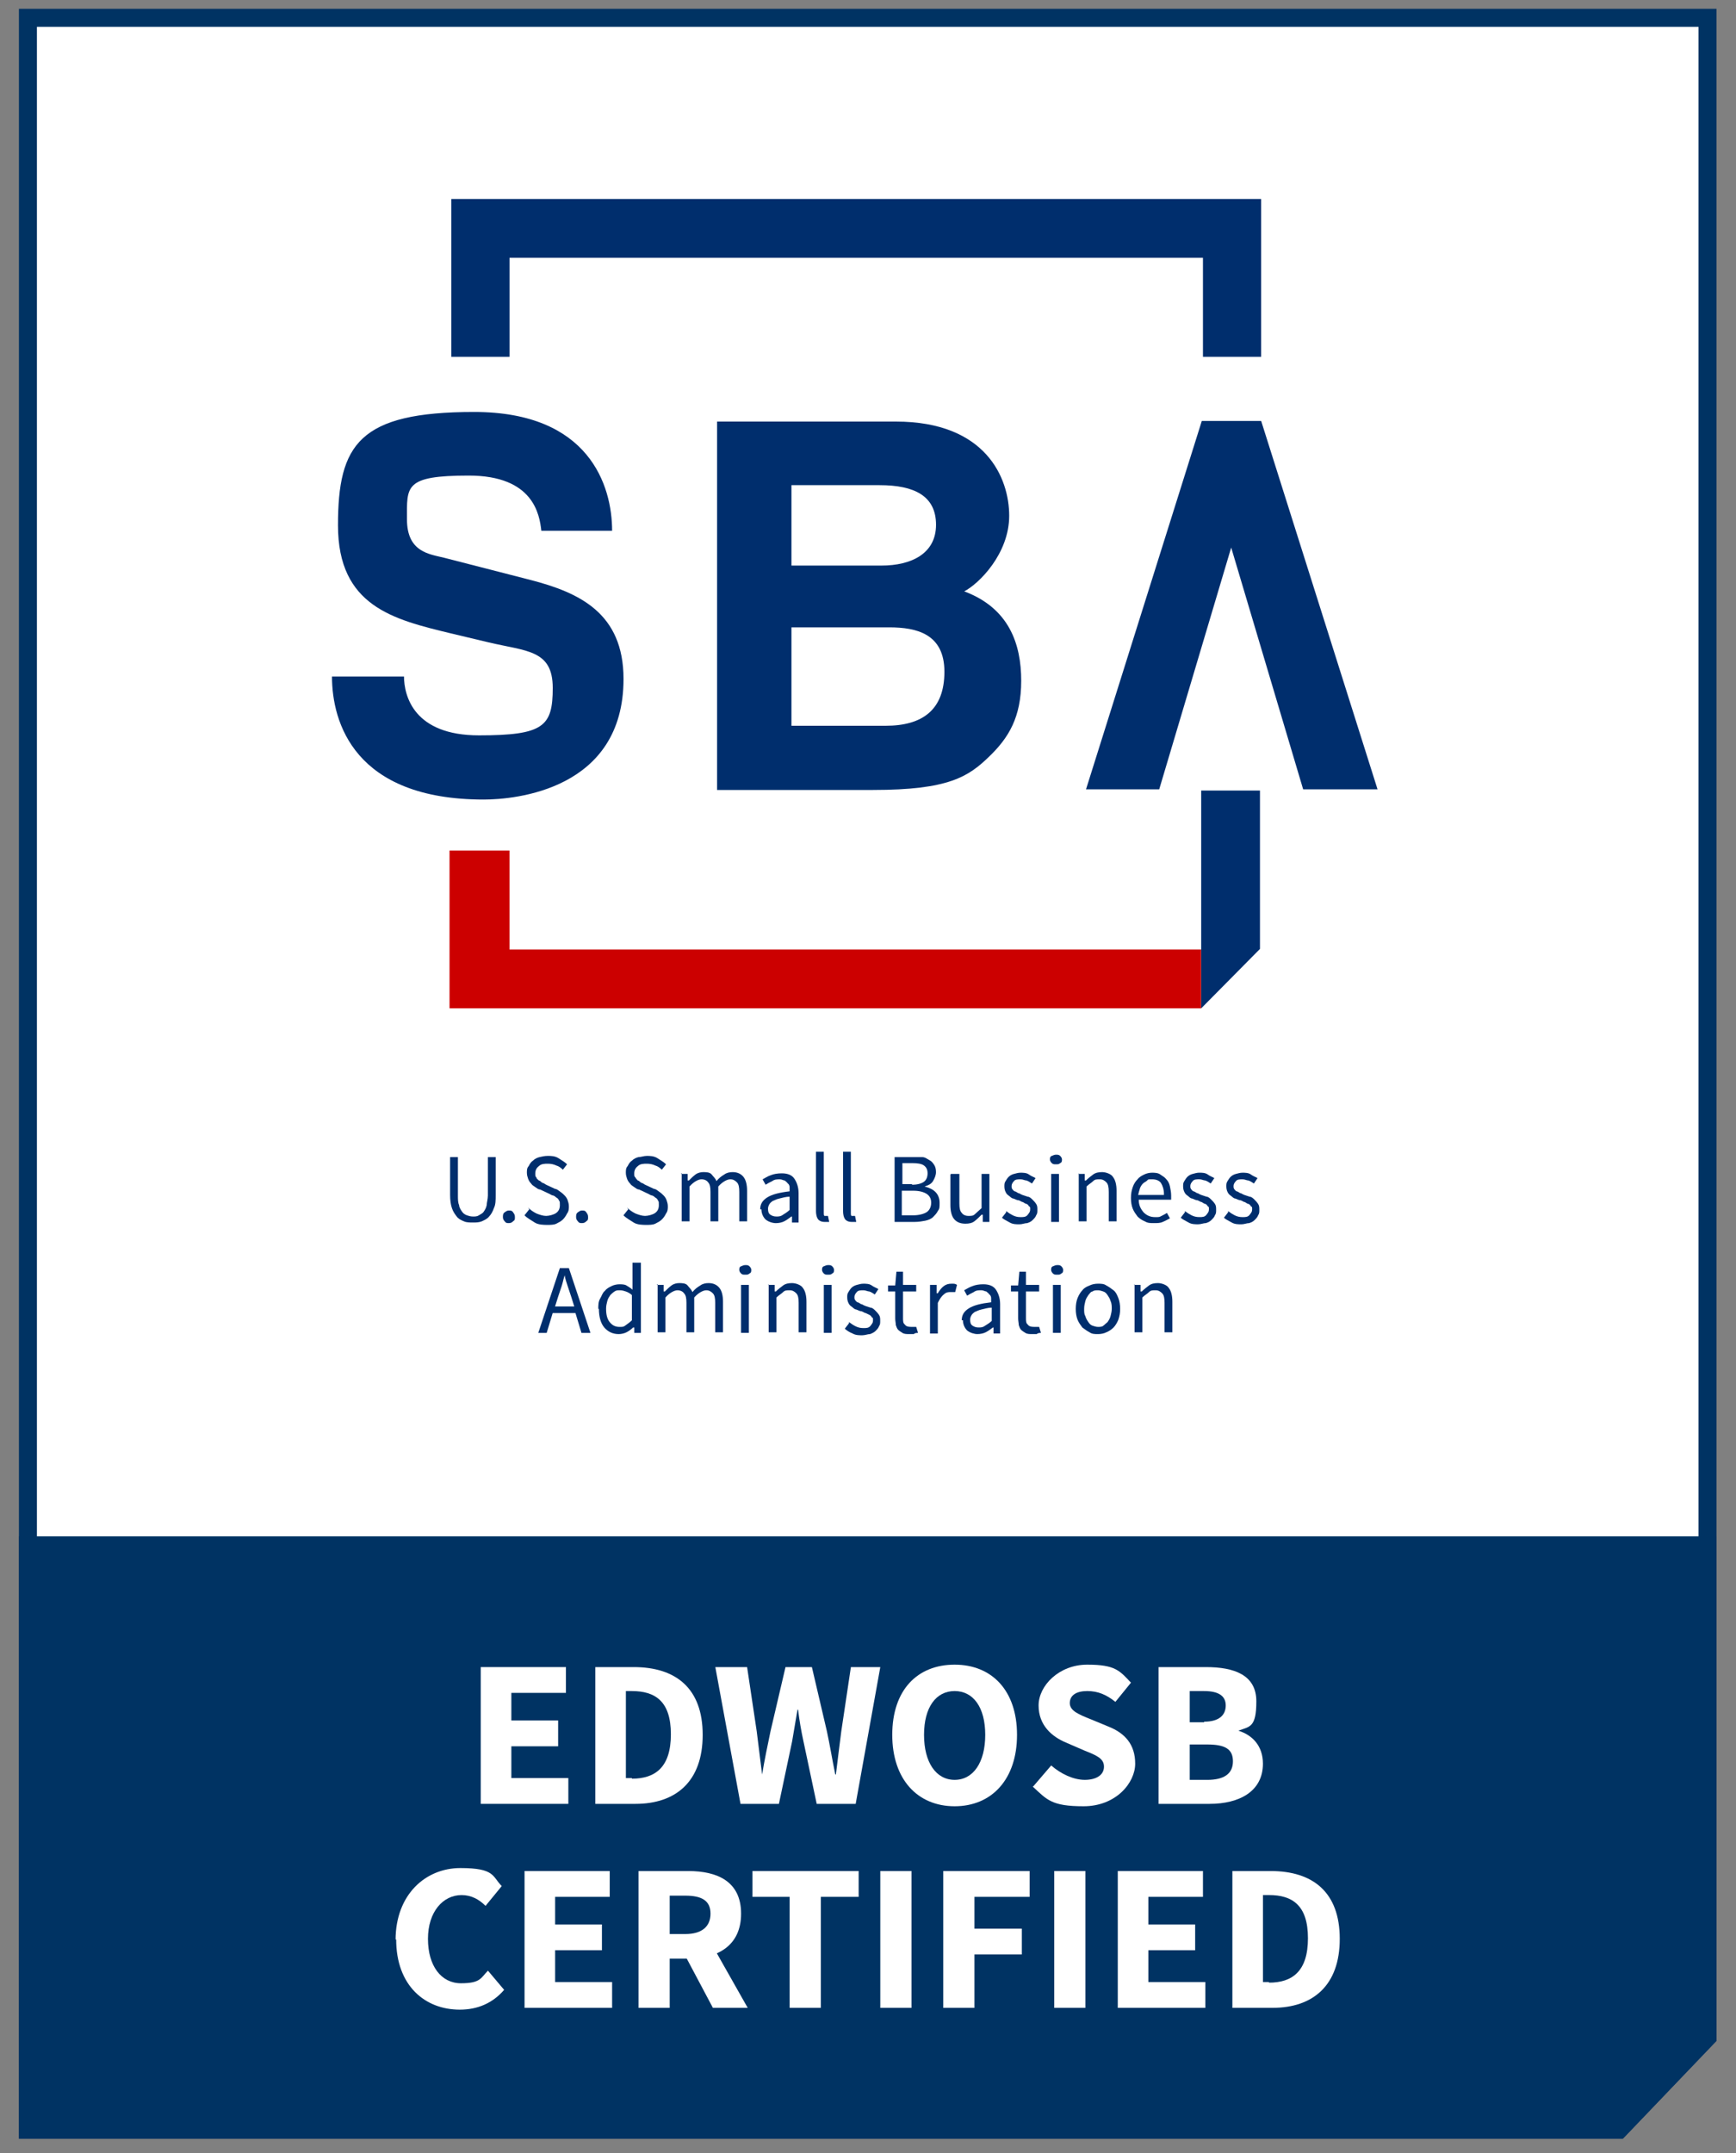 <?xml version="1.0" encoding="UTF-8"?> <svg xmlns="http://www.w3.org/2000/svg" width="75" height="93" viewBox="0 0 75 93" fill="none"><rect x="0" y="0" width="75" height="93" fill="#808080" stroke="none"/><g clip-path="url(#clip0_679_840)"><path d="M1.206 91.991V0.769H73.769V88L69.96 91.991H1.206Z" fill="white"></path><path d="M73.381 1.158V87.845L69.778 91.603H1.595V1.158H73.381ZM74.158 0.38H0.817V92.38H70.115L74.158 88.156V0.38Z" fill="#003363"></path><path d="M0.815 92.38V66.361H74.156V88.156L70.113 92.38H0.815Z" fill="#003363"></path><path d="M51.893 41.015H22.272H22.012V40.73V36.739H19.421V43.555H51.893V41.015Z" fill="#CC0000"></path><path d="M19.499 15.412H22.013V11.421V11.135H22.298H51.66H51.971V11.421V15.412H54.485V8.596H19.499V15.412Z" fill="#002E6D"></path><path d="M17.453 29.198C17.453 30.079 17.893 31.764 20.692 31.764C23.491 31.764 23.88 31.375 23.88 29.716C23.88 28.058 22.739 28.136 21.107 27.747L19.474 27.358C17.012 26.762 14.602 26.192 14.602 22.693C14.602 19.195 15.509 17.795 20.485 17.795C25.46 17.795 26.445 20.983 26.445 22.927H23.387C23.309 22.227 23.05 20.543 20.252 20.543C17.453 20.543 17.582 21.009 17.582 22.434C17.582 23.86 18.567 23.937 19.189 24.093L22.921 25.052C25.02 25.596 26.938 26.477 26.938 29.328C26.938 34.122 22.247 34.537 20.899 34.537C15.302 34.537 14.343 31.194 14.343 29.224H17.453V29.198Z" fill="#002E6D"></path><path d="M30.98 18.21H38.702C42.59 18.21 43.6 20.646 43.6 22.279C43.6 23.912 42.305 25.208 41.657 25.544C43.6 26.27 44.119 27.825 44.119 29.406C44.119 30.987 43.574 31.868 42.745 32.671C41.838 33.552 40.983 34.123 37.718 34.123H30.98V18.236V18.21ZM34.193 24.43H38.08C39.376 24.43 40.439 23.912 40.439 22.668C40.439 21.424 39.506 20.957 38.003 20.957H34.193V24.43ZM34.193 31.35H38.262C39.868 31.35 40.801 30.65 40.801 29.017C40.801 27.384 39.609 27.099 38.417 27.099H34.193V31.35Z" fill="#002E6D"></path><path d="M54.486 18.184H51.921L46.919 34.096H50.081L53.191 23.652L56.3 34.096H59.514L54.486 18.184Z" fill="#002E6D"></path><path d="M54.434 40.99L51.895 43.556V34.148H54.434V40.99Z" fill="#002E6D"></path><path d="M19.42 49.982H19.783V51.641C19.783 51.797 19.783 51.952 19.835 52.056C19.835 52.159 19.912 52.263 19.964 52.341C20.016 52.419 20.094 52.47 20.172 52.496C20.249 52.522 20.327 52.548 20.431 52.548C20.534 52.548 20.612 52.548 20.69 52.496C20.767 52.444 20.845 52.419 20.897 52.341C20.949 52.263 21.001 52.185 21.027 52.056C21.027 51.952 21.078 51.797 21.078 51.641V49.982H21.415V51.615C21.415 51.848 21.415 52.03 21.338 52.185C21.286 52.341 21.208 52.47 21.13 52.548C21.053 52.652 20.923 52.703 20.819 52.755C20.69 52.807 20.56 52.807 20.431 52.807C20.301 52.807 20.146 52.807 20.042 52.755C19.912 52.703 19.809 52.652 19.731 52.548C19.653 52.444 19.575 52.341 19.524 52.185C19.472 52.03 19.446 51.848 19.446 51.615V49.982H19.42Z" fill="#002E6D"></path><path d="M21.727 52.574C21.727 52.496 21.727 52.418 21.804 52.366C21.882 52.315 21.908 52.289 21.986 52.289C22.064 52.289 22.115 52.289 22.167 52.366C22.219 52.444 22.245 52.47 22.245 52.574C22.245 52.677 22.245 52.703 22.167 52.755C22.115 52.807 22.064 52.833 21.986 52.833C21.908 52.833 21.856 52.833 21.804 52.755C21.753 52.703 21.727 52.651 21.727 52.574Z" fill="#002E6D"></path><path d="M22.815 52.159C22.918 52.263 23.022 52.34 23.177 52.418C23.307 52.47 23.463 52.522 23.592 52.522C23.722 52.522 23.929 52.47 24.033 52.392C24.136 52.314 24.188 52.211 24.188 52.055C24.188 51.9 24.188 51.926 24.162 51.874C24.136 51.822 24.11 51.77 24.059 51.744C24.007 51.718 23.981 51.666 23.903 51.641C23.851 51.641 23.773 51.589 23.722 51.563L23.333 51.381C23.255 51.381 23.203 51.33 23.126 51.278C23.048 51.226 22.996 51.2 22.944 51.122C22.892 51.071 22.841 50.993 22.815 50.915C22.789 50.837 22.763 50.76 22.763 50.656C22.763 50.552 22.763 50.449 22.841 50.371C22.892 50.267 22.944 50.189 23.022 50.138C23.1 50.06 23.203 50.008 23.307 49.982C23.411 49.956 23.54 49.93 23.67 49.93C23.799 49.93 23.981 49.93 24.136 50.034C24.292 50.138 24.395 50.189 24.499 50.293L24.318 50.526C24.24 50.449 24.136 50.371 24.033 50.345C23.929 50.293 23.799 50.267 23.67 50.267C23.54 50.267 23.385 50.267 23.281 50.371C23.177 50.449 23.126 50.552 23.126 50.682C23.126 50.811 23.126 50.811 23.177 50.863C23.177 50.915 23.229 50.941 23.281 50.993C23.333 50.993 23.385 51.071 23.437 51.096C23.488 51.096 23.54 51.148 23.592 51.174L23.981 51.355C24.059 51.355 24.136 51.433 24.214 51.485C24.292 51.537 24.344 51.589 24.395 51.641C24.447 51.692 24.499 51.77 24.525 51.848C24.551 51.926 24.577 52.003 24.577 52.107C24.577 52.211 24.577 52.314 24.499 52.418C24.447 52.522 24.395 52.599 24.318 52.677C24.24 52.755 24.136 52.807 24.033 52.859C23.929 52.91 23.773 52.91 23.644 52.91C23.514 52.91 23.255 52.91 23.1 52.807C22.944 52.703 22.789 52.625 22.659 52.496L22.866 52.237L22.815 52.159Z" fill="#002E6D"></path><path d="M24.889 52.574C24.889 52.496 24.889 52.418 24.966 52.366C25.044 52.315 25.07 52.289 25.148 52.289C25.226 52.289 25.277 52.289 25.329 52.366C25.381 52.444 25.407 52.47 25.407 52.574C25.407 52.677 25.407 52.703 25.329 52.755C25.277 52.807 25.226 52.833 25.148 52.833C25.07 52.833 25.018 52.833 24.966 52.755C24.915 52.703 24.889 52.651 24.889 52.574Z" fill="#002E6D"></path><path d="M27.09 52.159C27.194 52.263 27.297 52.34 27.453 52.418C27.582 52.47 27.738 52.522 27.867 52.522C27.997 52.522 28.204 52.47 28.308 52.392C28.412 52.314 28.464 52.211 28.464 52.055C28.464 51.9 28.464 51.926 28.438 51.874C28.412 51.822 28.386 51.77 28.334 51.744C28.282 51.718 28.256 51.666 28.178 51.641C28.127 51.641 28.049 51.589 27.997 51.563L27.608 51.381C27.531 51.381 27.479 51.33 27.401 51.278C27.323 51.226 27.271 51.2 27.22 51.122C27.168 51.071 27.116 50.993 27.09 50.915C27.064 50.837 27.038 50.76 27.038 50.656C27.038 50.552 27.038 50.449 27.116 50.371C27.168 50.267 27.22 50.189 27.297 50.138C27.375 50.06 27.479 50.008 27.582 49.982C27.686 49.982 27.816 49.93 27.945 49.93C28.075 49.93 28.256 49.93 28.412 50.034C28.567 50.138 28.671 50.189 28.775 50.293L28.593 50.526C28.515 50.449 28.412 50.371 28.308 50.345C28.204 50.293 28.075 50.267 27.945 50.267C27.816 50.267 27.66 50.267 27.556 50.371C27.453 50.449 27.401 50.552 27.401 50.682C27.401 50.811 27.401 50.811 27.453 50.863C27.479 50.915 27.505 50.941 27.556 50.993C27.608 50.993 27.66 51.071 27.712 51.096C27.764 51.096 27.816 51.148 27.867 51.174L28.256 51.355C28.334 51.355 28.412 51.433 28.489 51.485C28.567 51.537 28.619 51.589 28.671 51.641C28.723 51.692 28.775 51.77 28.8 51.848C28.826 51.926 28.852 52.003 28.852 52.107C28.852 52.211 28.852 52.314 28.775 52.418C28.723 52.522 28.671 52.599 28.593 52.677C28.515 52.755 28.412 52.807 28.308 52.859C28.204 52.91 28.049 52.91 27.919 52.91C27.79 52.91 27.531 52.91 27.375 52.807C27.22 52.703 27.064 52.625 26.935 52.496L27.142 52.237L27.09 52.159Z" fill="#002E6D"></path><path d="M29.425 50.708H29.71V50.993H29.762C29.865 50.889 29.943 50.811 30.047 50.733C30.15 50.656 30.28 50.63 30.384 50.63C30.487 50.63 30.669 50.63 30.747 50.733C30.824 50.837 30.902 50.889 30.954 51.019C31.058 50.889 31.161 50.811 31.291 50.733C31.394 50.656 31.524 50.63 31.654 50.63C31.861 50.63 32.016 50.708 32.12 50.837C32.224 50.967 32.276 51.174 32.276 51.433V52.755H31.939V51.485C31.939 51.278 31.913 51.148 31.835 51.07C31.757 50.993 31.679 50.941 31.55 50.941C31.42 50.941 31.213 51.044 31.032 51.252V52.755H30.695V51.485C30.695 51.278 30.669 51.148 30.591 51.07C30.539 50.993 30.436 50.941 30.306 50.941C30.176 50.941 29.969 51.044 29.788 51.252V52.755H29.451V50.682H29.425V50.708Z" fill="#002E6D"></path><path d="M32.843 52.237C32.843 52.004 32.946 51.849 33.154 51.719C33.361 51.59 33.672 51.512 34.113 51.46V51.279C34.113 51.227 34.087 51.149 34.035 51.123C34.009 51.071 33.957 51.045 33.905 50.994C33.853 50.994 33.776 50.942 33.698 50.942C33.568 50.942 33.465 50.942 33.361 51.02C33.257 51.071 33.154 51.123 33.076 51.175L32.946 50.942C33.05 50.89 33.154 50.812 33.309 50.76C33.439 50.709 33.594 50.683 33.776 50.683C34.035 50.683 34.216 50.76 34.32 50.916C34.424 51.071 34.501 51.279 34.501 51.538V52.808H34.216V52.548H34.19C34.087 52.626 33.983 52.704 33.879 52.756C33.776 52.808 33.646 52.834 33.517 52.834C33.387 52.834 33.206 52.782 33.076 52.678C32.972 52.574 32.895 52.419 32.895 52.237H32.843ZM33.18 52.212C33.18 52.341 33.206 52.419 33.283 52.471C33.361 52.523 33.439 52.548 33.542 52.548C33.646 52.548 33.724 52.548 33.828 52.471C33.905 52.419 34.009 52.367 34.113 52.264V51.693C33.931 51.693 33.802 51.745 33.672 51.771C33.542 51.797 33.465 51.849 33.387 51.875C33.309 51.927 33.257 51.978 33.231 52.03C33.206 52.082 33.18 52.134 33.18 52.212Z" fill="#002E6D"></path><path d="M35.253 49.749H35.59V52.392C35.59 52.444 35.59 52.496 35.616 52.522C35.616 52.522 35.668 52.522 35.694 52.522H35.771L35.823 52.781H35.616C35.486 52.781 35.383 52.729 35.331 52.651C35.279 52.573 35.253 52.444 35.253 52.314V49.697V49.749Z" fill="#002E6D"></path><path d="M36.422 49.749H36.759V52.392C36.759 52.444 36.759 52.496 36.785 52.522C36.785 52.522 36.837 52.522 36.862 52.522H36.94L36.992 52.781H36.785C36.655 52.781 36.551 52.729 36.5 52.651C36.448 52.573 36.422 52.444 36.422 52.314V49.697V49.749Z" fill="#002E6D"></path><path d="M38.623 49.982H39.452C39.582 49.982 39.712 49.982 39.841 49.982C39.971 49.982 40.048 50.06 40.152 50.112C40.256 50.164 40.308 50.242 40.359 50.319C40.411 50.397 40.437 50.501 40.437 50.63C40.437 50.76 40.385 50.889 40.308 51.019C40.23 51.149 40.1 51.2 39.945 51.252C40.152 51.304 40.308 51.382 40.411 51.486C40.515 51.589 40.593 51.745 40.593 51.952C40.593 52.159 40.593 52.211 40.515 52.315C40.463 52.419 40.385 52.496 40.308 52.574C40.23 52.652 40.1 52.703 39.971 52.73C39.841 52.755 39.686 52.781 39.53 52.781H38.649V49.982H38.623ZM39.401 51.175C39.634 51.175 39.815 51.123 39.919 51.045C40.023 50.967 40.074 50.838 40.074 50.682C40.074 50.527 40.023 50.423 39.919 50.345C39.815 50.267 39.634 50.242 39.426 50.242H38.986V51.149H39.401V51.175ZM39.452 52.496C39.686 52.496 39.893 52.444 40.023 52.367C40.152 52.289 40.23 52.133 40.23 51.952C40.23 51.771 40.152 51.641 40.023 51.563C39.893 51.486 39.712 51.434 39.452 51.434H38.96V52.496H39.452Z" fill="#002E6D"></path><path d="M41.086 50.708H41.448V51.977C41.448 52.185 41.474 52.314 41.552 52.392C41.604 52.47 41.708 52.522 41.837 52.522C41.967 52.522 42.044 52.522 42.122 52.444C42.2 52.366 42.303 52.288 42.407 52.185V50.708H42.744V52.781H42.459V52.47H42.407C42.303 52.573 42.2 52.677 42.096 52.755C41.992 52.833 41.863 52.858 41.708 52.858C41.474 52.858 41.319 52.781 41.215 52.651C41.111 52.522 41.06 52.314 41.06 52.055V50.733L41.086 50.708Z" fill="#002E6D"></path><path d="M43.469 52.315C43.573 52.393 43.651 52.444 43.755 52.496C43.858 52.548 43.962 52.574 44.092 52.574C44.221 52.574 44.325 52.574 44.403 52.47C44.48 52.367 44.506 52.341 44.506 52.237C44.506 52.133 44.506 52.133 44.454 52.108C44.428 52.056 44.403 52.03 44.351 52.004C44.299 52.004 44.247 51.952 44.195 51.926C44.143 51.926 44.092 51.874 44.014 51.848C43.936 51.848 43.858 51.797 43.781 51.771C43.703 51.771 43.651 51.693 43.573 51.641C43.495 51.589 43.469 51.537 43.444 51.486C43.418 51.434 43.392 51.356 43.392 51.252C43.392 51.149 43.392 51.097 43.444 51.019C43.495 50.941 43.521 50.889 43.573 50.838C43.625 50.786 43.703 50.734 43.806 50.708C43.91 50.682 43.988 50.656 44.092 50.656C44.195 50.656 44.351 50.656 44.454 50.734C44.558 50.812 44.662 50.838 44.739 50.889L44.584 51.123C44.506 51.071 44.428 51.019 44.351 50.993C44.273 50.993 44.195 50.941 44.092 50.941C43.988 50.941 43.858 50.941 43.806 51.019C43.755 51.071 43.703 51.149 43.703 51.226C43.703 51.304 43.703 51.304 43.729 51.356C43.729 51.356 43.781 51.434 43.832 51.46C43.884 51.46 43.936 51.511 43.988 51.537C44.04 51.537 44.092 51.589 44.169 51.615C44.247 51.641 44.325 51.667 44.403 51.693C44.48 51.693 44.558 51.771 44.61 51.822C44.662 51.874 44.713 51.926 44.765 52.004C44.817 52.082 44.817 52.159 44.817 52.263C44.817 52.367 44.817 52.419 44.765 52.496C44.739 52.574 44.688 52.626 44.61 52.704C44.532 52.781 44.454 52.807 44.377 52.833C44.273 52.833 44.169 52.885 44.04 52.885C43.91 52.885 43.755 52.885 43.625 52.807C43.495 52.73 43.366 52.678 43.288 52.6L43.469 52.367V52.315Z" fill="#002E6D"></path><path d="M45.62 50.293C45.543 50.293 45.491 50.293 45.439 50.241C45.387 50.189 45.361 50.137 45.361 50.085C45.361 50.033 45.361 49.956 45.439 49.93C45.517 49.904 45.543 49.878 45.62 49.878C45.698 49.878 45.75 49.878 45.802 49.93C45.854 49.982 45.88 50.033 45.88 50.085C45.88 50.137 45.88 50.215 45.802 50.241C45.75 50.293 45.698 50.293 45.62 50.293ZM45.413 50.707H45.75V52.781H45.413V50.707Z" fill="#002E6D"></path><path d="M46.579 50.708H46.864V50.993H46.916C47.02 50.889 47.123 50.811 47.227 50.733C47.331 50.656 47.46 50.63 47.616 50.63C47.771 50.63 48.004 50.708 48.082 50.837C48.186 50.967 48.238 51.174 48.238 51.433V52.755H47.901V51.485C47.901 51.278 47.875 51.148 47.797 51.07C47.719 50.993 47.642 50.941 47.512 50.941C47.383 50.941 47.305 50.941 47.227 51.019C47.149 51.096 47.046 51.148 46.942 51.252V52.755H46.605V50.682L46.579 50.708Z" fill="#002E6D"></path><path d="M48.86 51.745C48.86 51.563 48.886 51.434 48.938 51.278C48.99 51.123 49.068 51.019 49.145 50.941C49.223 50.838 49.327 50.786 49.431 50.734C49.534 50.682 49.664 50.656 49.767 50.656C49.871 50.656 50.026 50.656 50.13 50.734C50.234 50.812 50.312 50.838 50.389 50.941C50.467 51.019 50.519 51.123 50.545 51.252C50.571 51.382 50.597 51.511 50.597 51.641V51.822H49.197C49.197 52.056 49.275 52.211 49.405 52.367C49.534 52.496 49.69 52.574 49.897 52.574C50.104 52.574 50.078 52.574 50.182 52.522C50.286 52.47 50.337 52.444 50.415 52.393L50.545 52.626C50.441 52.678 50.363 52.73 50.234 52.781C50.13 52.833 50.001 52.833 49.845 52.833C49.69 52.833 49.586 52.833 49.456 52.755C49.327 52.704 49.223 52.626 49.145 52.548C49.068 52.444 48.99 52.341 48.938 52.211C48.886 52.082 48.86 51.926 48.86 51.745ZM50.286 51.589C50.286 51.382 50.234 51.226 50.156 51.097C50.078 50.993 49.949 50.941 49.767 50.941C49.586 50.941 49.612 50.941 49.56 50.993C49.508 51.045 49.431 51.071 49.379 51.123C49.327 51.175 49.275 51.252 49.249 51.33C49.223 51.408 49.197 51.511 49.171 51.615H50.286V51.589Z" fill="#002E6D"></path><path d="M51.192 52.314C51.296 52.392 51.374 52.443 51.477 52.495C51.581 52.547 51.684 52.573 51.814 52.573C51.944 52.573 52.047 52.573 52.125 52.469C52.203 52.366 52.229 52.34 52.229 52.236C52.229 52.133 52.229 52.133 52.177 52.106C52.151 52.055 52.125 52.029 52.073 52.003C52.021 52.003 51.97 51.951 51.918 51.925C51.866 51.925 51.814 51.873 51.736 51.847C51.659 51.847 51.581 51.796 51.503 51.77C51.425 51.77 51.374 51.692 51.296 51.64C51.218 51.588 51.192 51.536 51.166 51.485C51.14 51.433 51.114 51.355 51.114 51.251C51.114 51.148 51.114 51.096 51.166 51.018C51.218 50.94 51.244 50.889 51.296 50.837C51.348 50.785 51.425 50.733 51.529 50.707C51.633 50.681 51.711 50.655 51.814 50.655C51.918 50.655 52.073 50.655 52.177 50.733C52.281 50.811 52.384 50.837 52.462 50.889L52.306 51.122C52.229 51.07 52.151 51.018 52.073 50.992C51.995 50.992 51.918 50.94 51.814 50.94C51.711 50.94 51.581 50.94 51.529 51.018C51.477 51.07 51.425 51.148 51.425 51.225C51.425 51.303 51.425 51.303 51.451 51.355C51.451 51.355 51.503 51.433 51.555 51.459C51.607 51.459 51.659 51.511 51.711 51.536C51.762 51.536 51.814 51.588 51.892 51.614C51.97 51.64 52.047 51.666 52.125 51.692C52.203 51.692 52.281 51.77 52.332 51.822C52.384 51.873 52.436 51.925 52.488 52.003C52.54 52.081 52.54 52.158 52.54 52.262C52.54 52.366 52.54 52.417 52.488 52.495C52.462 52.573 52.41 52.625 52.332 52.703C52.255 52.78 52.177 52.806 52.099 52.832C51.995 52.832 51.892 52.884 51.762 52.884C51.633 52.884 51.477 52.884 51.348 52.806C51.218 52.728 51.089 52.677 51.011 52.599L51.192 52.366V52.314Z" fill="#002E6D"></path><path d="M53.058 52.315C53.162 52.393 53.24 52.444 53.343 52.496C53.447 52.548 53.551 52.574 53.68 52.574C53.81 52.574 53.914 52.574 53.991 52.47C54.069 52.367 54.095 52.341 54.095 52.237C54.095 52.133 54.095 52.133 54.043 52.108C54.017 52.056 53.991 52.03 53.94 52.004C53.888 52.004 53.836 51.952 53.784 51.926C53.732 51.926 53.68 51.874 53.603 51.848C53.525 51.848 53.447 51.797 53.369 51.771C53.292 51.771 53.24 51.693 53.162 51.641C53.084 51.589 53.058 51.537 53.032 51.486C53.007 51.434 52.981 51.356 52.981 51.252C52.981 51.149 52.981 51.097 53.032 51.019C53.084 50.941 53.11 50.889 53.162 50.838C53.214 50.786 53.292 50.734 53.395 50.708C53.499 50.682 53.577 50.656 53.68 50.656C53.784 50.656 53.94 50.656 54.043 50.734C54.147 50.812 54.251 50.838 54.328 50.889L54.173 51.123C54.095 51.071 54.017 51.019 53.94 50.993C53.862 50.993 53.784 50.941 53.68 50.941C53.577 50.941 53.447 50.941 53.395 51.019C53.343 51.071 53.292 51.149 53.292 51.226C53.292 51.304 53.292 51.304 53.318 51.356C53.318 51.356 53.369 51.434 53.421 51.46C53.473 51.46 53.525 51.511 53.577 51.537C53.629 51.537 53.68 51.589 53.758 51.615C53.836 51.641 53.914 51.667 53.991 51.693C54.069 51.693 54.147 51.771 54.199 51.822C54.251 51.874 54.302 51.926 54.354 52.004C54.406 52.082 54.406 52.159 54.406 52.263C54.406 52.367 54.406 52.419 54.354 52.496C54.328 52.574 54.276 52.626 54.199 52.704C54.121 52.781 54.043 52.807 53.965 52.833C53.862 52.833 53.758 52.885 53.629 52.885C53.499 52.885 53.343 52.885 53.214 52.807C53.084 52.73 52.955 52.678 52.877 52.6L53.058 52.367V52.315Z" fill="#002E6D"></path><path d="M24.888 56.719H23.877L23.618 57.575H23.255L24.188 54.776H24.577L25.509 57.575H25.121L24.862 56.719H24.888ZM24.81 56.434L24.68 56.02C24.628 55.864 24.577 55.709 24.525 55.553C24.473 55.398 24.421 55.242 24.395 55.087C24.343 55.242 24.317 55.398 24.266 55.553C24.214 55.709 24.162 55.864 24.11 56.02L23.98 56.434H24.81Z" fill="#002E6D"></path><path d="M25.848 56.538C25.848 56.383 25.848 56.227 25.925 56.098C26.003 55.968 26.029 55.839 26.133 55.761C26.21 55.657 26.314 55.605 26.418 55.554C26.521 55.502 26.651 55.476 26.755 55.476C26.858 55.476 26.988 55.476 27.066 55.528C27.143 55.58 27.247 55.631 27.325 55.709V54.543H27.688V57.575H27.403V57.342H27.351C27.273 57.42 27.169 57.497 27.066 57.549C26.962 57.601 26.832 57.627 26.729 57.627C26.47 57.627 26.262 57.523 26.107 57.342C25.951 57.16 25.874 56.875 25.874 56.538H25.848ZM26.185 56.538C26.185 56.798 26.236 56.979 26.34 57.109C26.444 57.238 26.573 57.316 26.755 57.316C26.936 57.316 26.936 57.316 27.04 57.238C27.117 57.186 27.221 57.109 27.299 57.031V55.942C27.221 55.865 27.117 55.813 27.04 55.787C26.962 55.761 26.884 55.735 26.781 55.735C26.677 55.735 26.625 55.735 26.547 55.787C26.47 55.839 26.418 55.891 26.366 55.942C26.314 56.02 26.262 56.098 26.236 56.202C26.21 56.305 26.185 56.409 26.185 56.513V56.538Z" fill="#002E6D"></path><path d="M28.386 55.502H28.671V55.787H28.723C28.826 55.684 28.904 55.606 29.008 55.528C29.111 55.45 29.241 55.424 29.345 55.424C29.448 55.424 29.63 55.424 29.707 55.528C29.785 55.632 29.863 55.684 29.915 55.813C30.018 55.684 30.122 55.606 30.252 55.528C30.355 55.45 30.485 55.424 30.614 55.424C30.822 55.424 30.977 55.502 31.081 55.632C31.185 55.761 31.236 55.968 31.236 56.228V57.549H30.899V56.279C30.899 56.072 30.874 55.943 30.796 55.865C30.718 55.787 30.64 55.735 30.511 55.735C30.381 55.735 30.174 55.839 29.992 56.046V57.549H29.656V56.279C29.656 56.072 29.63 55.943 29.552 55.865C29.5 55.787 29.396 55.735 29.267 55.735C29.137 55.735 28.93 55.839 28.749 56.046V57.549H28.412V55.476H28.386V55.502Z" fill="#002E6D"></path><path d="M32.198 55.061C32.12 55.061 32.068 55.061 32.016 55.009C31.964 54.957 31.939 54.905 31.939 54.853C31.939 54.801 31.939 54.724 32.016 54.698C32.094 54.672 32.12 54.646 32.198 54.646C32.275 54.646 32.327 54.646 32.379 54.698C32.431 54.75 32.457 54.801 32.457 54.853C32.457 54.905 32.457 54.983 32.379 55.009C32.327 55.061 32.275 55.061 32.198 55.061ZM32.016 55.501H32.353V57.574H32.016V55.501Z" fill="#002E6D"></path><path d="M33.183 55.502H33.468V55.787H33.52C33.623 55.684 33.727 55.606 33.831 55.528C33.934 55.45 34.064 55.424 34.219 55.424C34.375 55.424 34.608 55.502 34.686 55.632C34.789 55.761 34.841 55.968 34.841 56.228V57.549H34.504V56.279C34.504 56.072 34.478 55.943 34.401 55.865C34.323 55.787 34.245 55.735 34.116 55.735C33.986 55.735 33.908 55.735 33.831 55.813C33.753 55.891 33.649 55.943 33.545 56.046V57.549H33.209V55.476L33.183 55.502Z" fill="#002E6D"></path><path d="M35.773 55.061C35.695 55.061 35.643 55.061 35.591 55.009C35.54 54.957 35.514 54.905 35.514 54.853C35.514 54.801 35.514 54.724 35.591 54.698C35.669 54.672 35.695 54.646 35.773 54.646C35.851 54.646 35.902 54.646 35.954 54.698C36.006 54.75 36.032 54.801 36.032 54.853C36.032 54.905 36.032 54.983 35.954 55.009C35.902 55.061 35.851 55.061 35.773 55.061ZM35.591 55.501H35.928V57.574H35.591V55.501Z" fill="#002E6D"></path><path d="M36.679 57.108C36.783 57.186 36.861 57.238 36.965 57.29C37.068 57.342 37.172 57.367 37.301 57.367C37.431 57.367 37.535 57.367 37.612 57.264C37.69 57.16 37.716 57.134 37.716 57.031C37.716 56.927 37.716 56.927 37.664 56.901C37.638 56.849 37.612 56.823 37.561 56.797C37.509 56.771 37.457 56.745 37.405 56.72C37.353 56.72 37.301 56.668 37.224 56.642C37.146 56.642 37.068 56.59 36.99 56.564C36.913 56.564 36.861 56.486 36.783 56.434C36.705 56.383 36.679 56.331 36.654 56.279C36.628 56.227 36.602 56.149 36.602 56.046C36.602 55.942 36.602 55.89 36.654 55.812C36.705 55.735 36.731 55.683 36.783 55.631C36.835 55.579 36.913 55.528 37.016 55.502C37.12 55.476 37.198 55.45 37.301 55.45C37.405 55.45 37.561 55.45 37.664 55.528C37.768 55.605 37.872 55.631 37.949 55.683L37.794 55.916C37.716 55.864 37.638 55.812 37.561 55.787C37.483 55.787 37.405 55.735 37.301 55.735C37.198 55.735 37.068 55.735 37.016 55.812C36.965 55.864 36.913 55.942 36.913 56.02C36.913 56.098 36.913 56.098 36.939 56.149C36.939 56.149 36.99 56.227 37.042 56.253C37.094 56.253 37.146 56.305 37.198 56.331C37.25 56.331 37.301 56.383 37.379 56.409C37.457 56.434 37.535 56.46 37.612 56.486C37.69 56.486 37.768 56.564 37.82 56.616C37.872 56.668 37.923 56.72 37.975 56.797C38.027 56.875 38.027 56.953 38.027 57.056C38.027 57.16 38.027 57.212 37.975 57.29C37.949 57.367 37.898 57.419 37.82 57.497C37.768 57.549 37.664 57.601 37.587 57.627C37.483 57.627 37.379 57.678 37.25 57.678C37.12 57.678 36.965 57.678 36.835 57.601C36.705 57.549 36.576 57.471 36.498 57.393L36.679 57.16V57.108Z" fill="#002E6D"></path><path d="M38.676 55.786H38.365V55.527H38.676L38.728 54.931H39.013V55.501H39.583V55.786H39.013V56.927C39.013 57.056 39.013 57.16 39.091 57.212C39.143 57.289 39.22 57.315 39.35 57.315H39.48C39.531 57.315 39.557 57.315 39.583 57.315L39.661 57.575C39.609 57.575 39.531 57.575 39.48 57.626H39.272C39.169 57.626 39.065 57.626 38.987 57.575C38.91 57.523 38.858 57.497 38.806 57.445C38.754 57.393 38.728 57.315 38.702 57.238C38.702 57.16 38.676 57.056 38.676 56.953V55.812V55.786Z" fill="#002E6D"></path><path d="M40.179 55.502H40.464V55.864H40.516C40.593 55.735 40.671 55.631 40.775 55.553C40.878 55.476 40.982 55.45 41.112 55.45C41.241 55.45 41.267 55.45 41.345 55.502L41.267 55.812H41.06C40.982 55.812 40.878 55.812 40.775 55.916C40.671 55.994 40.593 56.123 40.516 56.279V57.601H40.179V55.528V55.502Z" fill="#002E6D"></path><path d="M41.55 57.03C41.55 56.797 41.654 56.641 41.861 56.512C42.068 56.382 42.379 56.304 42.82 56.253V56.071C42.82 56.019 42.794 55.942 42.742 55.916C42.716 55.864 42.664 55.838 42.612 55.786C42.56 55.786 42.483 55.734 42.405 55.734C42.275 55.734 42.172 55.734 42.068 55.812C41.965 55.864 41.861 55.916 41.783 55.968L41.654 55.734C41.757 55.682 41.861 55.605 42.016 55.553C42.146 55.501 42.301 55.475 42.483 55.475C42.742 55.475 42.923 55.553 43.027 55.708C43.131 55.864 43.208 56.071 43.208 56.33V57.6H42.923V57.341H42.897C42.794 57.419 42.69 57.496 42.586 57.548C42.483 57.6 42.353 57.626 42.224 57.626C42.094 57.626 41.913 57.574 41.783 57.471C41.679 57.367 41.602 57.211 41.602 57.03H41.55ZM41.913 57.004C41.913 57.134 41.938 57.211 42.016 57.263C42.094 57.315 42.172 57.341 42.275 57.341C42.379 57.341 42.457 57.341 42.56 57.263C42.638 57.211 42.742 57.16 42.846 57.056V56.486C42.664 56.486 42.535 56.538 42.405 56.563C42.275 56.59 42.198 56.641 42.12 56.667C42.042 56.719 41.99 56.771 41.965 56.823C41.938 56.874 41.913 56.926 41.913 57.004Z" fill="#002E6D"></path><path d="M43.987 55.786H43.676V55.527H43.987L44.039 54.931H44.324V55.501H44.894V55.786H44.324V56.927C44.324 57.056 44.324 57.16 44.401 57.212C44.453 57.289 44.531 57.315 44.661 57.315H44.79C44.842 57.315 44.868 57.315 44.894 57.315L44.972 57.575C44.92 57.575 44.842 57.575 44.79 57.626H44.583C44.479 57.626 44.376 57.626 44.298 57.575C44.22 57.523 44.168 57.497 44.116 57.445C44.065 57.393 44.039 57.315 44.013 57.238C44.013 57.16 43.987 57.056 43.987 56.953V55.812V55.786Z" fill="#002E6D"></path><path d="M45.671 55.061C45.593 55.061 45.542 55.061 45.49 55.009C45.438 54.957 45.412 54.905 45.412 54.853C45.412 54.801 45.412 54.724 45.49 54.698C45.568 54.672 45.593 54.646 45.671 54.646C45.749 54.646 45.801 54.646 45.853 54.698C45.904 54.75 45.93 54.801 45.93 54.853C45.93 54.905 45.93 54.983 45.853 55.009C45.801 55.061 45.749 55.061 45.671 55.061ZM45.49 55.501H45.827V57.574H45.49V55.501Z" fill="#002E6D"></path><path d="M46.476 56.538C46.476 56.357 46.502 56.201 46.553 56.072C46.605 55.942 46.683 55.812 46.761 55.735C46.838 55.631 46.942 55.579 47.072 55.528C47.175 55.476 47.305 55.45 47.434 55.45C47.564 55.45 47.694 55.45 47.797 55.528C47.901 55.579 48.005 55.657 48.108 55.735C48.212 55.812 48.264 55.942 48.316 56.072C48.367 56.201 48.393 56.357 48.393 56.538C48.393 56.72 48.367 56.849 48.316 57.005C48.264 57.134 48.186 57.264 48.108 57.342C48.031 57.419 47.927 57.497 47.797 57.549C47.694 57.601 47.564 57.627 47.434 57.627C47.305 57.627 47.175 57.627 47.072 57.549C46.968 57.497 46.864 57.419 46.761 57.342C46.683 57.238 46.605 57.134 46.553 57.005C46.502 56.875 46.476 56.72 46.476 56.538ZM46.838 56.538C46.838 56.668 46.838 56.771 46.89 56.849C46.916 56.953 46.968 57.031 47.02 57.108C47.072 57.186 47.123 57.238 47.201 57.264C47.279 57.29 47.357 57.316 47.434 57.316C47.512 57.316 47.616 57.316 47.668 57.264C47.719 57.212 47.797 57.16 47.849 57.108C47.901 57.031 47.953 56.953 47.979 56.849C48.005 56.745 48.031 56.642 48.031 56.538C48.031 56.434 48.031 56.305 47.979 56.201C47.953 56.098 47.901 56.02 47.849 55.942C47.797 55.864 47.745 55.812 47.668 55.787C47.59 55.761 47.512 55.735 47.434 55.735C47.357 55.735 47.253 55.735 47.201 55.787C47.123 55.787 47.072 55.89 47.02 55.942C46.968 56.02 46.916 56.098 46.89 56.201C46.864 56.305 46.838 56.409 46.838 56.538Z" fill="#002E6D"></path><path d="M48.99 55.502H49.275V55.787H49.327C49.431 55.684 49.535 55.606 49.638 55.528C49.742 55.45 49.871 55.424 50.027 55.424C50.182 55.424 50.416 55.502 50.493 55.632C50.597 55.761 50.649 55.968 50.649 56.228V57.549H50.312V56.279C50.312 56.072 50.286 55.943 50.208 55.865C50.13 55.787 50.053 55.735 49.923 55.735C49.794 55.735 49.716 55.735 49.638 55.813C49.56 55.891 49.457 55.943 49.353 56.046V57.549H49.016V55.476L48.99 55.502Z" fill="#002E6D"></path><path d="M20.744 72.011H24.45V73.125H22.092V74.317H24.113V75.432H22.092V76.805H24.554V77.919H20.77V72.011H20.744Z" fill="white"></path><path d="M25.719 72.011H27.377C29.191 72.011 30.358 72.918 30.358 74.939C30.358 76.961 29.191 77.919 27.455 77.919H25.719V72.011ZM27.3 76.831C28.31 76.831 28.984 76.339 28.984 74.913C28.984 73.488 28.31 73.047 27.3 73.047H27.04V76.805H27.3V76.831Z" fill="white"></path><path d="M30.904 72.011H32.277L32.692 74.784C32.77 75.406 32.847 76.028 32.925 76.65C33.029 76.028 33.158 75.406 33.288 74.784L33.936 72.011H35.076L35.724 74.784C35.854 75.38 35.957 76.028 36.087 76.65H36.113C36.191 76.028 36.268 75.38 36.346 74.784L36.761 72.011H38.031L36.968 77.919H35.284L34.713 75.224C34.61 74.758 34.532 74.291 34.48 73.851H34.454C34.377 74.291 34.299 74.758 34.221 75.224L33.651 77.919H31.992L30.904 72.011Z" fill="white"></path><path d="M38.548 74.938C38.548 72.995 39.636 71.906 41.243 71.906C42.85 71.906 43.938 73.021 43.938 74.938C43.938 76.856 42.85 78.022 41.243 78.022C39.636 78.022 38.548 76.856 38.548 74.938ZM42.565 74.938C42.565 73.746 42.046 73.046 41.243 73.046C40.44 73.046 39.921 73.746 39.921 74.938C39.921 76.13 40.44 76.882 41.243 76.882C42.046 76.882 42.565 76.13 42.565 74.938Z" fill="white"></path><path d="M44.637 77.167L45.415 76.26C45.829 76.623 46.374 76.882 46.866 76.882C47.358 76.882 47.695 76.675 47.695 76.312C47.695 75.949 47.358 75.82 46.84 75.612L46.063 75.275C45.441 75.016 44.87 74.524 44.87 73.668C44.87 72.813 45.752 71.906 46.97 71.906C48.188 71.906 48.369 72.165 48.861 72.684L48.188 73.513C47.799 73.202 47.436 73.046 46.97 73.046C46.503 73.046 46.218 73.228 46.218 73.565C46.218 73.902 46.607 74.057 47.125 74.265L47.877 74.576C48.602 74.861 49.043 75.353 49.043 76.182C49.043 77.012 48.214 78.022 46.814 78.022C45.415 78.022 45.233 77.737 44.611 77.167H44.637Z" fill="white"></path><path d="M50.079 72.011H52.1C53.318 72.011 54.277 72.348 54.277 73.488C54.277 74.628 53.992 74.576 53.499 74.758C54.096 74.939 54.562 75.406 54.562 76.183C54.562 77.375 53.551 77.919 52.255 77.919H50.053V72.011H50.079ZM52.022 74.369C52.67 74.369 52.955 74.084 52.955 73.669C52.955 73.255 52.644 73.047 52.022 73.047H51.4V74.395H52.022V74.369ZM52.152 76.883C52.877 76.883 53.266 76.624 53.266 76.079C53.266 75.535 52.903 75.354 52.152 75.354H51.4V76.883H52.152Z" fill="white"></path><path d="M17.09 83.802C17.09 81.833 18.386 80.692 19.889 80.692C21.392 80.692 21.262 81.055 21.677 81.47L20.977 82.325C20.692 82.04 20.355 81.859 19.941 81.859C19.137 81.859 18.489 82.584 18.489 83.75C18.489 84.917 19.059 85.668 19.915 85.668C20.77 85.668 20.77 85.435 21.081 85.124L21.78 85.953C21.288 86.523 20.64 86.808 19.863 86.808C18.36 86.808 17.116 85.772 17.116 83.776H17.09V83.802Z" fill="white"></path><path d="M22.636 80.821H26.342V81.936H23.983V83.128H26.005V84.242H23.983V85.616H26.445V86.73H22.662V80.821H22.636Z" fill="white"></path><path d="M27.612 80.821H29.737C30.981 80.821 32.017 81.262 32.017 82.661C32.017 84.061 30.981 84.605 29.737 84.605H28.933V86.73H27.586V80.821H27.612ZM29.607 83.542C30.307 83.542 30.696 83.231 30.696 82.661C30.696 82.091 30.307 81.884 29.607 81.884H28.933V83.542H29.607ZM29.478 84.242L30.411 83.387L32.303 86.73H30.799L29.478 84.242Z" fill="white"></path><path d="M34.142 81.936H32.509V80.821H37.096V81.936H35.463V86.73H34.115V81.936H34.142Z" fill="white"></path><path d="M38.031 80.821H39.379V86.73H38.031V80.821Z" fill="white"></path><path d="M40.751 80.821H44.483V81.936H42.099V83.309H44.146V84.424H42.099V86.73H40.751V80.821Z" fill="white"></path><path d="M45.546 80.821H46.894V86.73H45.546V80.821Z" fill="white"></path><path d="M48.265 80.821H51.971V81.936H49.612V83.128H51.634V84.242H49.612V85.616H52.074V86.73H48.291V80.821H48.265Z" fill="white"></path><path d="M53.216 80.821H54.9C56.714 80.821 57.881 81.728 57.881 83.75C57.881 85.771 56.714 86.73 54.978 86.73H53.242V80.821H53.216ZM54.823 85.642C55.833 85.642 56.507 85.149 56.507 83.724C56.507 82.299 55.833 81.858 54.823 81.858H54.563V85.616H54.823V85.642Z" fill="white"></path></g><defs><clipPath id="clip0_679_840"><rect width="73.341" height="92" fill="white" transform="translate(0.815 0.379)"></rect></clipPath></defs></svg> 